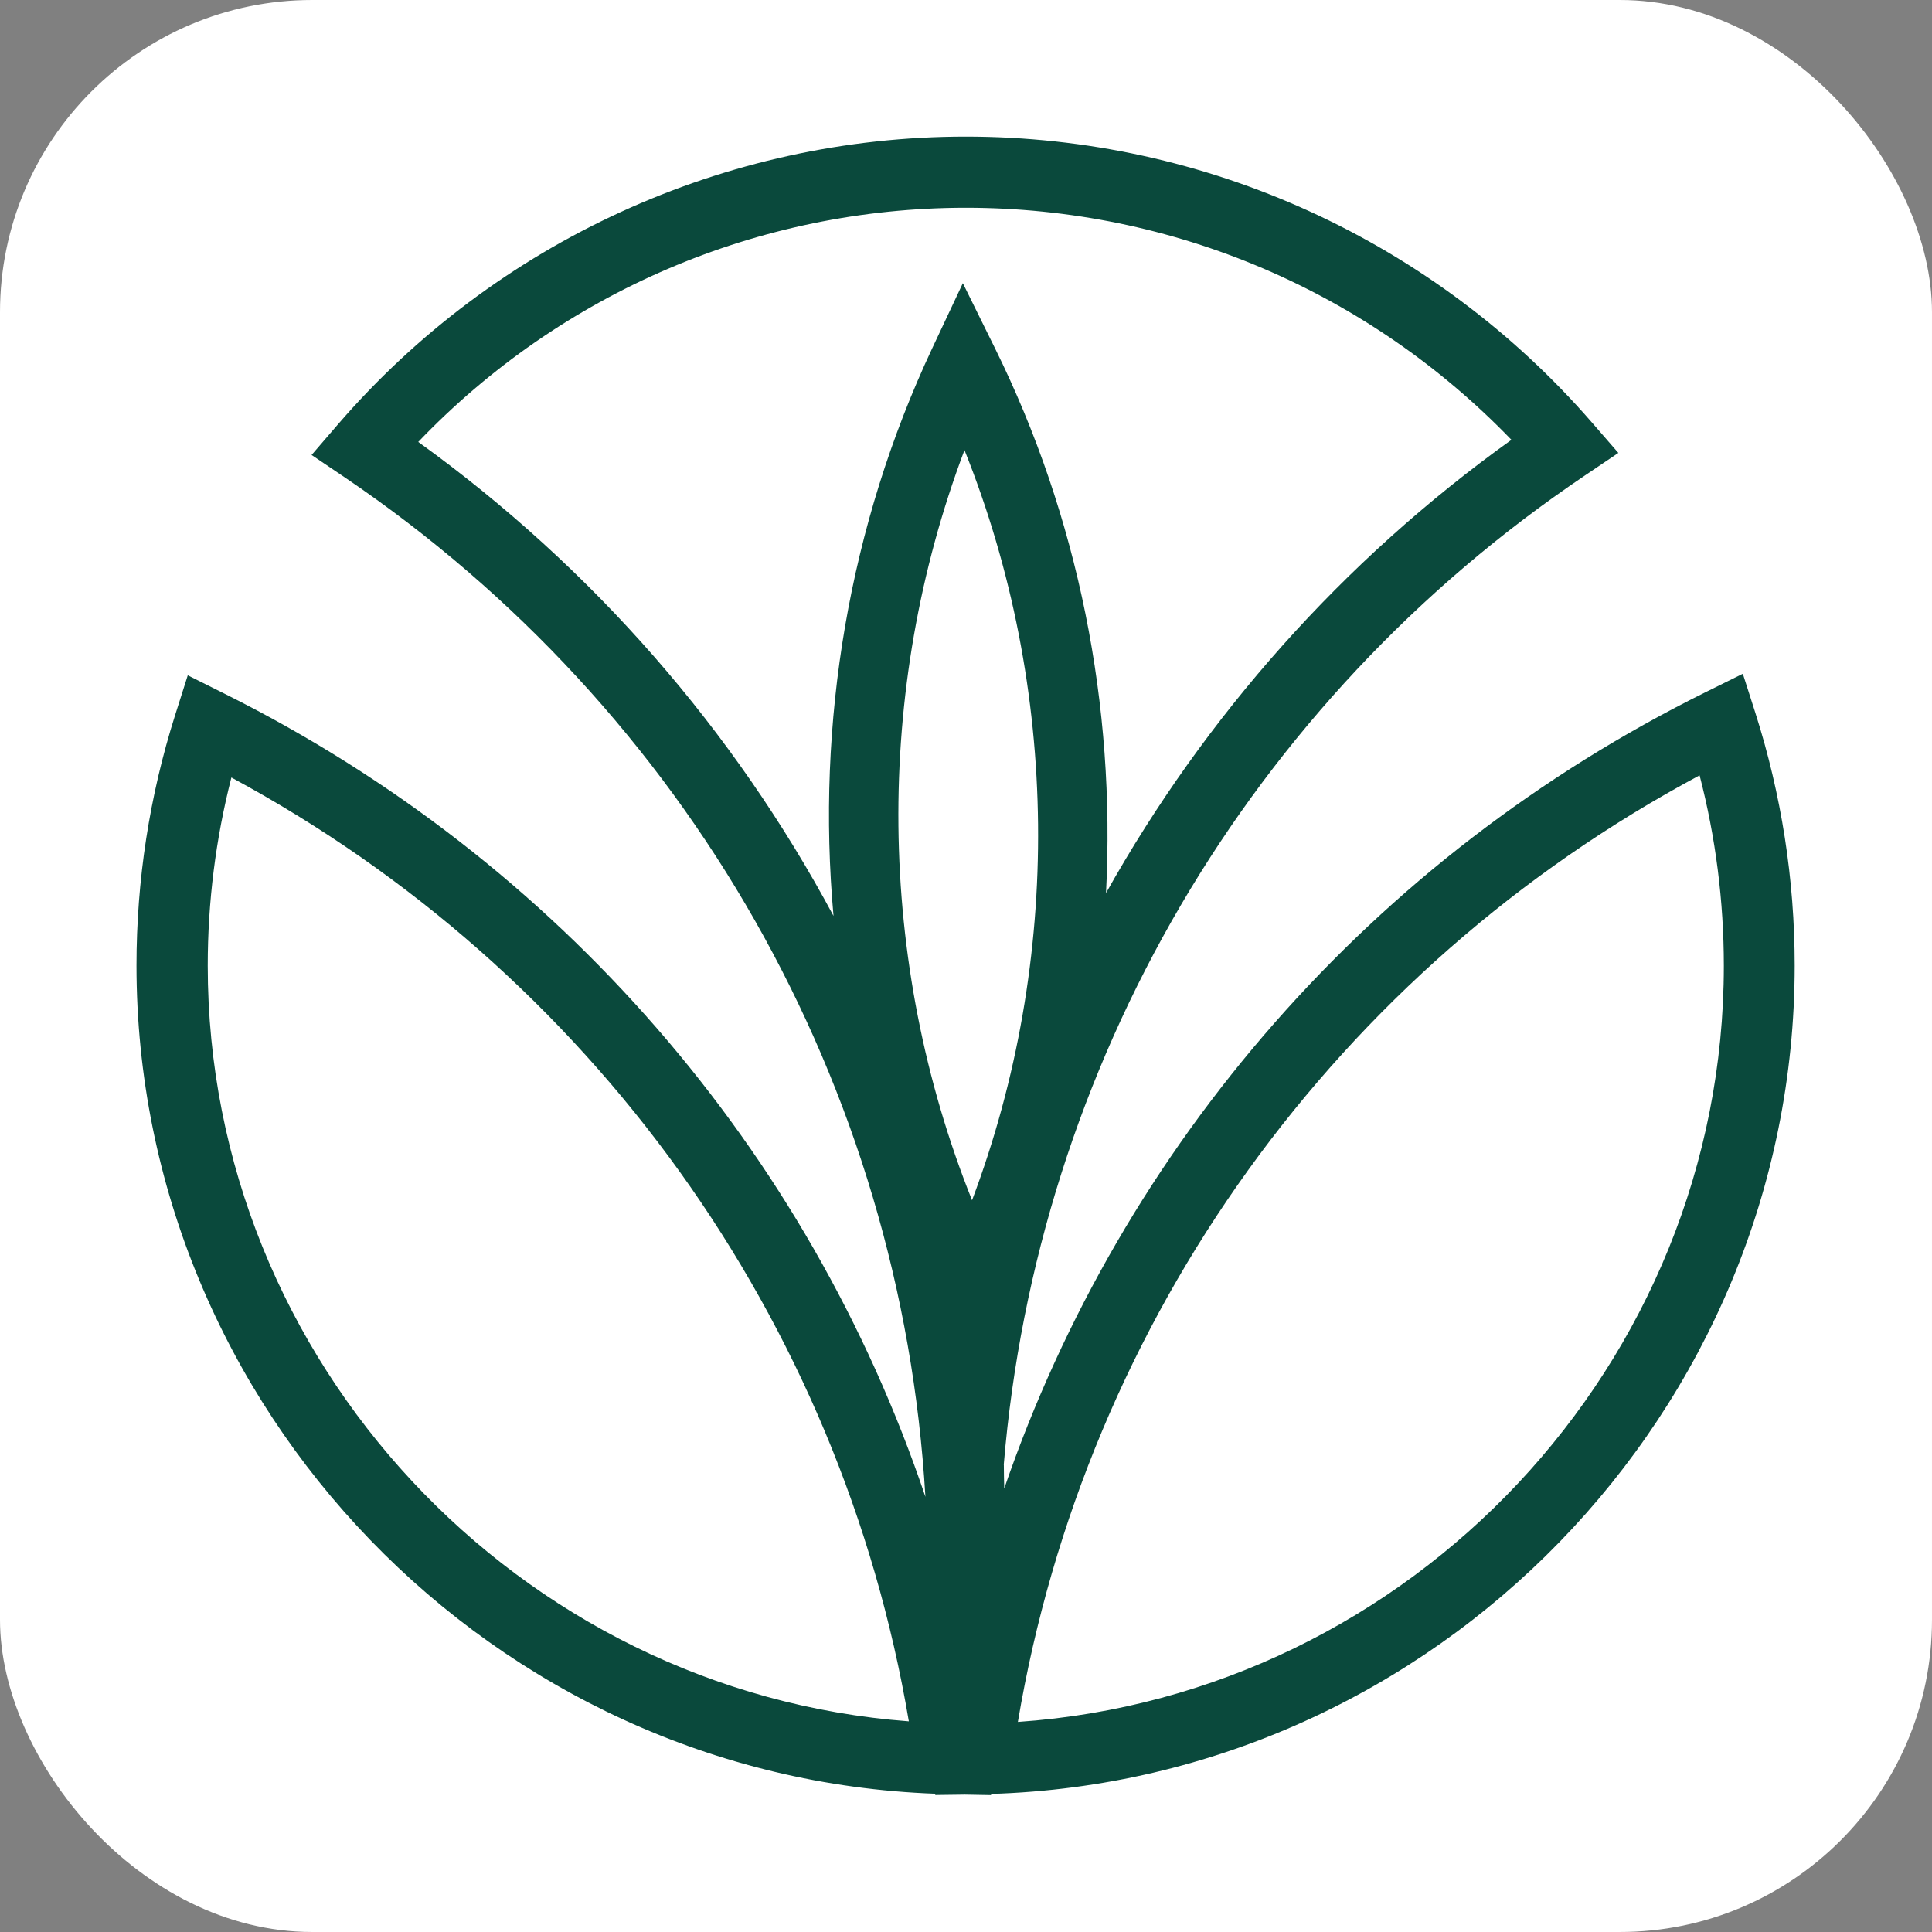 <svg width="99" height="99" viewBox="0 0 99 99" fill="none" xmlns="http://www.w3.org/2000/svg">
<rect x="0" y="0" width="99" height="99" fill="#808080" stroke="none"/>
<rect width="99" height="99" rx="16" fill="white"/>
<g clip-path="url(#clip0_6671_6990)">
<path d="M89.317 34.52L87.419 35.459C70.321 43.914 57.519 58.653 51.459 76.273C51.449 75.87 51.439 75.463 51.439 75.061H51.434C53.133 54.614 63.992 35.956 81.219 24.362L82.928 23.209L81.577 21.654C73.49 12.34 61.796 7 49.487 7C37.177 7 25.394 12.38 17.302 21.764L15.966 23.314L17.665 24.461C35.264 36.373 46.188 55.682 47.42 76.7C41.444 58.971 28.653 44.103 11.53 35.559L9.622 34.605L8.976 36.636C7.66 40.784 6.994 45.106 6.994 49.478C6.994 72.214 25.295 91.091 47.932 91.915L47.922 91.98L49.442 91.96L50.788 91.985L50.778 91.925C73.555 91.23 91.964 72.348 91.964 49.478C91.964 45.071 91.284 40.715 89.948 36.527L89.302 34.51L89.317 34.52ZM10.645 49.488C10.645 46.219 11.053 42.985 11.857 39.841C30.297 49.786 43.089 67.614 46.571 88.205C26.571 86.705 10.645 69.77 10.645 49.488ZM21.43 22.648C28.747 14.998 38.866 10.646 49.492 10.646C60.117 10.646 70.137 14.958 77.449 22.538C68.776 28.753 61.742 36.716 56.675 45.762C57.172 36.184 55.269 26.503 50.972 17.819L49.338 14.511L47.768 17.849C43.501 26.94 41.817 37.044 42.711 46.934C37.629 37.456 30.411 29.116 21.435 22.648H21.43ZM49.81 61.504C44.916 49.284 44.773 35.375 49.422 23.065C54.315 35.275 54.454 49.185 49.81 61.504ZM52.159 88.23C55.647 67.535 68.527 49.657 87.091 39.731C87.916 42.91 88.333 46.184 88.333 49.492C88.333 69.904 72.298 86.849 52.159 88.235V88.23Z" fill="#0A493C"/>
</g>
<defs>
<clipPath id="clip0_6671_6990">
<rect width="85" height="85" fill="white" transform="translate(7 7)"/>
</clipPath>
</defs>
</svg>
